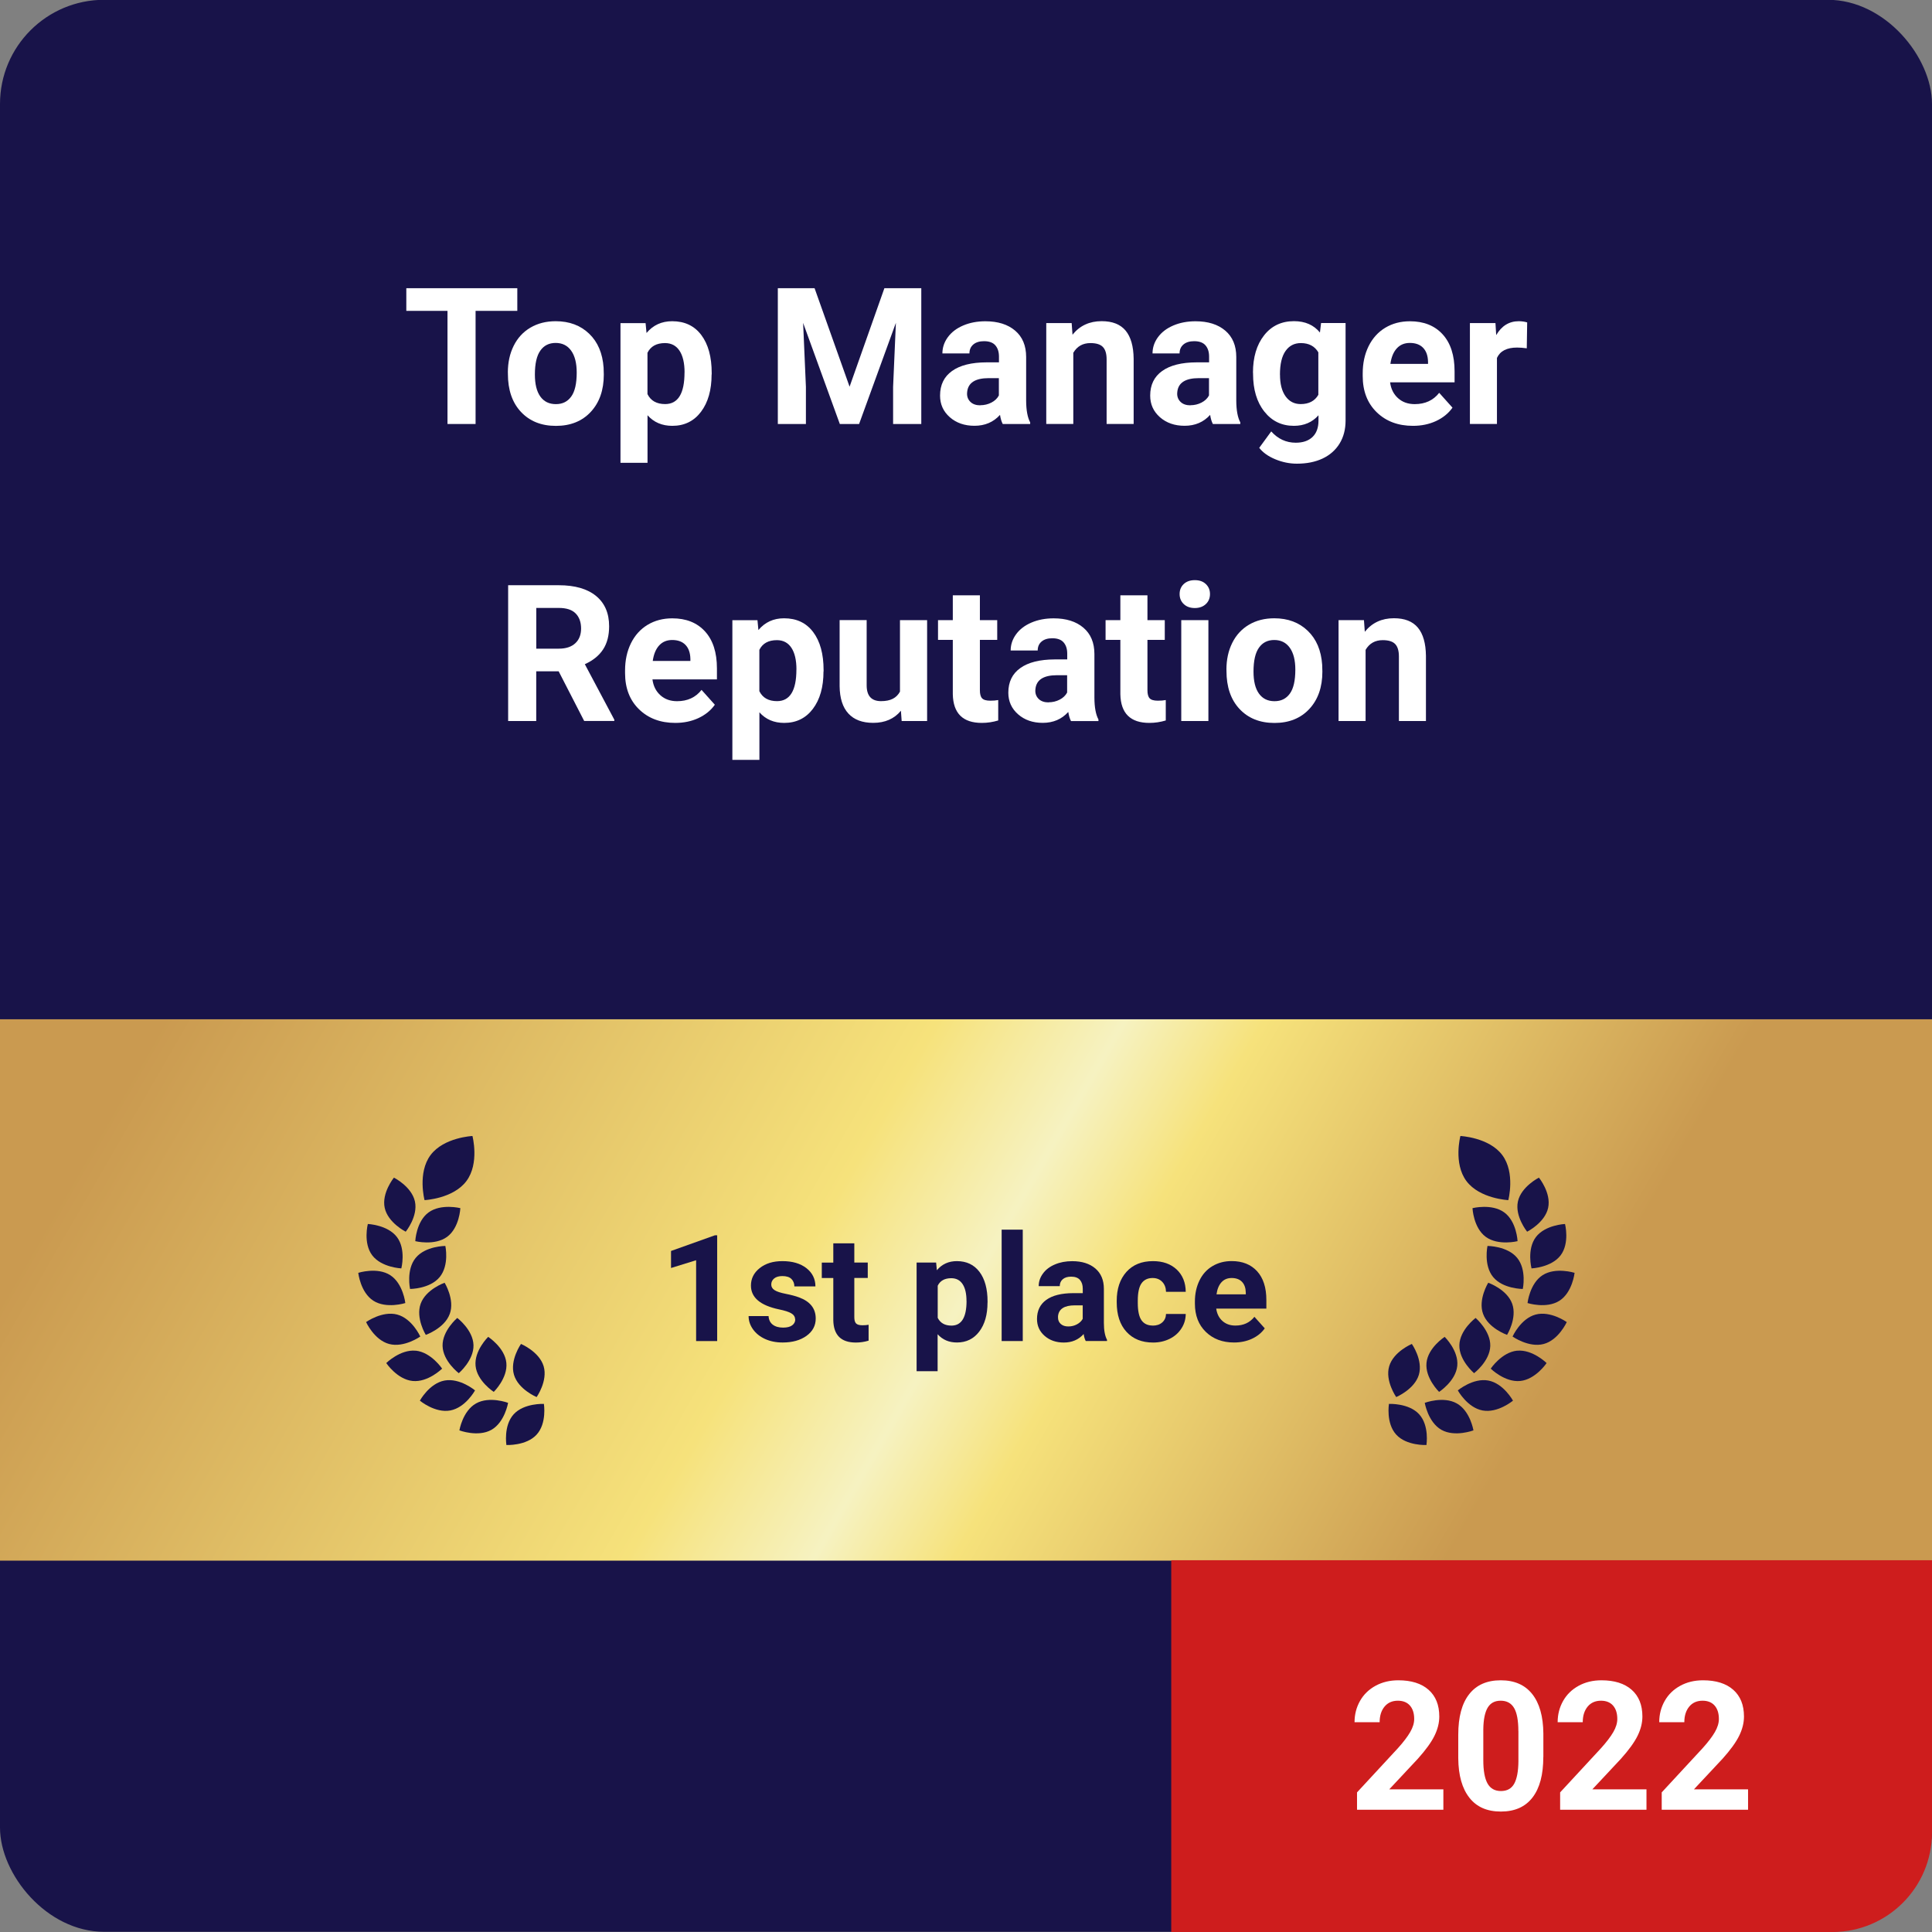 <?xml version="1.0" encoding="UTF-8"?>
<svg id="Layer_1" data-name="Layer 1" xmlns="http://www.w3.org/2000/svg" xmlns:xlink="http://www.w3.org/1999/xlink" viewBox="0 0 388 388">
  <rect x="0" y="0" width="388" height="388" fill="#808080" stroke="none"/>
  <defs>
    <style>
      .cls-1 {
        fill: #fff;
      }

      .cls-2 {
        fill: none;
      }

      .cls-3 {
        fill: #ce1d1d;
      }

      .cls-4 {
        fill: #181349;
      }

      .cls-5 {
        fill: url(#linear-gradient);
      }

      .cls-6 {
        clip-path: url(#clippath);
      }
    </style>
    <clipPath id="clippath">
      <rect class="cls-2" y="-.04" width="388" height="388" rx="20.92" ry="20.92"/>
    </clipPath>
    <linearGradient id="linear-gradient" x1="17.9" y1="2054.1" x2="371.26" y2="1850.08" gradientTransform="translate(0 2211.16) scale(1 -1)" gradientUnits="userSpaceOnUse">
      <stop offset=".09" stop-color="#ca9a50"/>
      <stop offset=".42" stop-color="#f6e27b"/>
      <stop offset=".5" stop-color="#f6f2c1"/>
      <stop offset=".56" stop-color="#f6e27b"/>
      <stop offset=".77" stop-color="#ca9a50"/>
    </linearGradient>
  </defs>
  <g class="cls-6">
    <rect class="cls-4" y="-.04" width="388" height="388" rx="20.92" ry="20.92"/>
    <rect class="cls-5" x="-9.61" y="204.7" width="408.38" height="108.72"/>
  </g>
  <g>
    <path id="Path_745" data-name="Path 745" class="cls-4" d="M77.26,242.57c-.65-3,1.85-6.07,1.85-6.07,0,0,3.56,1.79,4.22,4.79.65,3-1.85,6.07-1.85,6.07,0,0-3.57-1.79-4.22-4.79"/>
    <path id="Path_746" data-name="Path 746" class="cls-4" d="M93.67,237.19c2.66-3.56,1.21-9.05,1.21-9.05,0,0-5.75.27-8.41,3.83-2.66,3.56-1.21,9.05-1.21,9.05,0,0,5.75-.27,8.41-3.83"/>
    <path id="Path_747" data-name="Path 747" class="cls-4" d="M89.78,248.4c2.5-1.83,2.67-5.77,2.67-5.77,0,0-3.88-.97-6.38.86-2.5,1.83-2.67,5.77-2.67,5.77,0,0,3.87.97,6.38-.86"/>
    <path id="Path_748" data-name="Path 748" class="cls-4" d="M80.6,254.72s.98-3.82-.88-6.28c-1.86-2.46-5.85-2.63-5.85-2.63,0,0-.98,3.82.88,6.29,1.86,2.46,5.85,2.63,5.85,2.63"/>
    <path id="Path_749" data-name="Path 749" class="cls-4" d="M74.98,261.22c2.61,1.68,6.42.47,6.42.47,0,0-.43-3.92-3.03-5.6-2.6-1.68-6.42-.47-6.42-.47,0,0,.42,3.92,3.03,5.6"/>
    <path id="Path_750" data-name="Path 750" class="cls-4" d="M84.4,268.4s-1.63-3.6-4.63-4.4c-3.01-.8-6.25,1.51-6.25,1.51,0,0,1.63,3.6,4.63,4.4,3.01.8,6.26-1.5,6.26-1.5"/>
    <path id="Path_751" data-name="Path 751" class="cls-4" d="M83.49,271.26c-3.1-.3-5.92,2.48-5.92,2.48,0,0,2.19,3.29,5.3,3.6,3.1.31,5.92-2.48,5.92-2.48,0,0-2.2-3.29-5.3-3.61"/>
    <path id="Path_752" data-name="Path 752" class="cls-4" d="M95.4,279.23s-3.05-2.55-6.12-1.98c-3.07.57-4.96,4.04-4.96,4.04,0,0,3.05,2.55,6.12,1.97,3.07-.58,4.96-4.03,4.96-4.03"/>
    <path id="Path_753" data-name="Path 753" class="cls-4" d="M95.6,281.85c-2.7,1.52-3.34,5.41-3.34,5.41,0,0,3.74,1.41,6.43-.11,2.69-1.52,3.35-5.42,3.35-5.42,0,0-3.74-1.41-6.44.12"/>
    <path id="Path_754" data-name="Path 754" class="cls-4" d="M107.77,288.11c2.09-2.28,1.46-6.17,1.46-6.17,0,0-4-.19-6.07,2.09-2.08,2.28-1.46,6.17-1.46,6.17,0,0,4,.19,6.07-2.09"/>
    <path id="Path_755" data-name="Path 755" class="cls-4" d="M82.35,258.86s4,0,5.96-2.4c1.96-2.39,1.13-6.24,1.13-6.24,0,0-4,0-5.96,2.4-1.96,2.4-1.13,6.24-1.13,6.24"/>
    <path id="Path_756" data-name="Path 756" class="cls-4" d="M90.33,263.86c1.04-2.89-1.04-6.25-1.04-6.25,0,0-3.77,1.32-4.81,4.22-1.04,2.9,1.03,6.25,1.03,6.25,0,0,3.77-1.32,4.81-4.21"/>
    <path id="Path_757" data-name="Path 757" class="cls-4" d="M92.14,275.77s3.03-2.57,2.95-5.63c-.08-3.06-3.26-5.46-3.26-5.46,0,0-3.03,2.57-2.95,5.63.08,3.06,3.26,5.47,3.26,5.47"/>
    <path id="Path_758" data-name="Path 758" class="cls-4" d="M99.16,279.53s2.84-2.77,2.53-5.83c-.3-3.06-3.65-5.22-3.65-5.22,0,0-2.84,2.77-2.53,5.83.3,3.06,3.65,5.22,3.65,5.22"/>
    <path id="Path_759" data-name="Path 759" class="cls-4" d="M107.77,280.57s2.28-3.24,1.41-6.19c-.88-2.94-4.55-4.48-4.55-4.48,0,0-2.28,3.24-1.41,6.19.87,2.95,4.55,4.48,4.55,4.48"/>
  </g>
  <g>
    <path id="Path_745-2" data-name="Path 745-2" class="cls-4" d="M310.91,242.57c.65-3-1.85-6.07-1.85-6.07,0,0-3.56,1.79-4.22,4.79-.65,3,1.85,6.07,1.85,6.07,0,0,3.57-1.79,4.22-4.79"/>
    <path id="Path_746-2" data-name="Path 746-2" class="cls-4" d="M294.5,237.19c-2.66-3.56-1.21-9.05-1.21-9.05,0,0,5.75.27,8.41,3.83,2.66,3.56,1.21,9.05,1.21,9.05,0,0-5.75-.27-8.41-3.83"/>
    <path id="Path_747-2" data-name="Path 747-2" class="cls-4" d="M298.39,248.4c-2.5-1.83-2.67-5.77-2.67-5.77,0,0,3.88-.97,6.38.86,2.5,1.83,2.67,5.77,2.67,5.77,0,0-3.87.97-6.38-.86"/>
    <path id="Path_748-2" data-name="Path 748-2" class="cls-4" d="M307.57,254.72s-.98-3.82.88-6.28,5.85-2.63,5.85-2.63c0,0,.98,3.82-.88,6.29-1.86,2.46-5.85,2.63-5.85,2.63"/>
    <path id="Path_749-2" data-name="Path 749-2" class="cls-4" d="M313.19,261.22c-2.61,1.68-6.42.47-6.42.47,0,0,.43-3.92,3.03-5.6,2.61-1.67,6.42-.47,6.42-.47,0,0-.42,3.92-3.03,5.6"/>
    <path id="Path_750-2" data-name="Path 750-2" class="cls-4" d="M303.77,268.4s1.63-3.6,4.63-4.4c3.01-.8,6.25,1.51,6.25,1.51,0,0-1.63,3.6-4.63,4.4-3.01.8-6.26-1.5-6.26-1.5"/>
    <path id="Path_751-2" data-name="Path 751-2" class="cls-4" d="M304.68,271.26c3.1-.3,5.92,2.48,5.92,2.48,0,0-2.19,3.29-5.3,3.6-3.1.31-5.92-2.48-5.92-2.48,0,0,2.2-3.29,5.3-3.61"/>
    <path id="Path_752-2" data-name="Path 752-2" class="cls-4" d="M292.77,279.23s3.05-2.55,6.12-1.98c3.07.57,4.96,4.04,4.96,4.04,0,0-3.05,2.55-6.12,1.97-3.07-.58-4.96-4.03-4.96-4.03"/>
    <path id="Path_753-2" data-name="Path 753-2" class="cls-4" d="M292.57,281.85c2.7,1.52,3.34,5.41,3.34,5.41,0,0-3.74,1.41-6.43-.11-2.69-1.52-3.35-5.42-3.35-5.42,0,0,3.74-1.41,6.44.12"/>
    <path id="Path_754-2" data-name="Path 754-2" class="cls-4" d="M280.4,288.11c-2.09-2.28-1.46-6.17-1.46-6.17,0,0,4-.19,6.07,2.09,2.08,2.28,1.46,6.17,1.46,6.17,0,0-4,.19-6.07-2.09"/>
    <path id="Path_755-2" data-name="Path 755-2" class="cls-4" d="M305.82,258.86s-4,0-5.96-2.4c-1.96-2.39-1.13-6.24-1.13-6.24,0,0,4,0,5.96,2.4,1.96,2.4,1.13,6.24,1.13,6.24"/>
    <path id="Path_756-2" data-name="Path 756-2" class="cls-4" d="M297.84,263.86c-1.04-2.89,1.04-6.25,1.04-6.25,0,0,3.77,1.32,4.81,4.22,1.04,2.9-1.03,6.25-1.03,6.25,0,0-3.77-1.32-4.81-4.21"/>
    <path id="Path_757-2" data-name="Path 757-2" class="cls-4" d="M296.03,275.77s-3.03-2.57-2.95-5.63c.08-3.07,3.26-5.46,3.26-5.46,0,0,3.03,2.57,2.95,5.63-.09,3.06-3.26,5.47-3.26,5.47"/>
    <path id="Path_758-2" data-name="Path 758-2" class="cls-4" d="M289.01,279.53s-2.84-2.77-2.53-5.83c.3-3.06,3.65-5.22,3.65-5.22,0,0,2.84,2.77,2.53,5.83s-3.65,5.22-3.65,5.22"/>
    <path id="Path_759-2" data-name="Path 759-2" class="cls-4" d="M280.4,280.57s-2.28-3.24-1.41-6.19,4.55-4.48,4.55-4.48c0,0,2.28,3.24,1.41,6.19-.88,2.94-4.55,4.48-4.55,4.48"/>
  </g>
  <g>
    <path class="cls-4" d="M144.03,269.32h-4.23v-16.23l-5.04,1.56v-3.42l8.82-3.15h.45v21.24Z"/>
    <path class="cls-4" d="M159.68,264.97c0-.51-.26-.92-.77-1.22-.51-.3-1.33-.56-2.46-.79-3.76-.79-5.64-2.38-5.64-4.78,0-1.4.58-2.57,1.75-3.5,1.17-.94,2.69-1.41,4.57-1.41,2.01,0,3.61.47,4.82,1.41,1.2.94,1.81,2.17,1.81,3.67h-4.23c0-.6-.2-1.1-.58-1.49-.39-.39-1-.59-1.83-.59-.71,0-1.26.16-1.65.48-.39.32-.58.73-.58,1.22,0,.47.22.84.67,1.13.44.29,1.19.53,2.25.74,1.05.21,1.94.44,2.66.71,2.23.82,3.35,2.23,3.35,4.24,0,1.44-.62,2.6-1.86,3.49-1.24.89-2.84,1.33-4.79,1.33-1.33,0-2.5-.24-3.53-.71s-1.83-1.12-2.42-1.94c-.58-.82-.88-1.71-.88-2.66h4.01c.04.75.32,1.32.83,1.72.52.4,1.21.6,2.08.6.81,0,1.42-.15,1.83-.46.42-.31.62-.71.62-1.2Z"/>
    <path class="cls-4" d="M171.57,249.69v3.87h2.7v3.09h-2.7v7.87c0,.58.11,1,.34,1.25s.65.38,1.29.38c.47,0,.88-.03,1.24-.1v3.19c-.83.25-1.68.38-2.56.38-2.96,0-4.47-1.49-4.53-4.47v-8.49h-2.31v-3.09h2.31v-3.87h4.23Z"/>
    <path class="cls-4" d="M198.32,261.59c0,2.43-.55,4.37-1.66,5.83-1.11,1.46-2.6,2.19-4.48,2.19-1.6,0-2.89-.55-3.88-1.66v7.43h-4.22v-21.82h3.92l.15,1.54c1.02-1.22,2.36-1.83,4.01-1.83,1.95,0,3.46.72,4.55,2.16,1.08,1.44,1.62,3.42,1.62,5.94v.22ZM194.1,261.28c0-1.47-.26-2.6-.78-3.39s-1.28-1.19-2.27-1.19c-1.33,0-2.24.5-2.73,1.51v6.45c.52,1.04,1.44,1.56,2.76,1.56,2.02,0,3.03-1.65,3.03-4.94Z"/>
    <path class="cls-4" d="M205.4,269.32h-4.24v-22.37h4.24v22.37Z"/>
    <path class="cls-4" d="M218.05,269.32c-.2-.38-.34-.85-.42-1.41-1.02,1.14-2.35,1.71-3.99,1.71-1.55,0-2.83-.45-3.85-1.34-1.02-.89-1.53-2.02-1.53-3.38,0-1.67.62-2.95,1.86-3.85,1.24-.89,3.04-1.34,5.39-1.35h1.94v-.9c0-.73-.19-1.31-.56-1.75-.38-.44-.97-.66-1.78-.66-.71,0-1.27.17-1.67.51s-.61.81-.61,1.4h-4.23c0-.91.28-1.76.85-2.53.56-.78,1.36-1.39,2.4-1.83,1.03-.44,2.19-.66,3.48-.66,1.95,0,3.5.49,4.64,1.46,1.15.98,1.72,2.35,1.72,4.11v6.83c0,1.5.22,2.63.63,3.39v.25h-4.27ZM214.55,266.39c.62,0,1.2-.14,1.72-.42.53-.28.92-.65,1.17-1.11v-2.71h-1.58c-2.12,0-3.24.73-3.38,2.18v.25c-.01.52.17.96.54,1.3.37.34.88.51,1.52.51Z"/>
    <path class="cls-4" d="M231.51,266.22c.78,0,1.41-.21,1.9-.64.49-.43.74-1,.76-1.7h3.96c-.01,1.07-.3,2.05-.88,2.93-.58.89-1.36,1.58-2.36,2.07s-2.1.74-3.31.74c-2.26,0-4.04-.72-5.35-2.15-1.31-1.43-1.96-3.41-1.96-5.94v-.28c0-2.43.65-4.36,1.94-5.81,1.3-1.45,3.08-2.17,5.34-2.17,1.98,0,3.56.56,4.76,1.68,1.19,1.12,1.8,2.62,1.82,4.48h-3.96c-.02-.82-.27-1.49-.76-2s-1.13-.77-1.93-.77c-.98,0-1.73.36-2.23,1.07s-.75,1.87-.75,3.48v.44c0,1.62.25,2.79.75,3.5s1.25,1.06,2.27,1.06Z"/>
    <path class="cls-4" d="M247.83,269.61c-2.32,0-4.21-.71-5.67-2.13s-2.19-3.31-2.19-5.67v-.41c0-1.58.31-3,.92-4.25.61-1.25,1.48-2.21,2.61-2.88,1.13-.67,2.41-1.01,3.85-1.01,2.16,0,3.87.68,5.11,2.04,1.24,1.36,1.86,3.29,1.86,5.78v1.72h-10.07c.14,1.03.55,1.86,1.24,2.48.69.62,1.56.93,2.61.93,1.63,0,2.9-.59,3.82-1.76l2.08,2.32c-.63.89-1.49,1.59-2.57,2.09s-2.28.75-3.6.75ZM247.35,256.66c-.84,0-1.52.28-2.04.85s-.86,1.38-1,2.43h5.88v-.34c-.02-.94-.27-1.66-.76-2.17-.49-.51-1.18-.77-2.08-.77Z"/>
  </g>
  <g>
    <path class="cls-1" d="M103.89,62.43h-8.38v22.72h-5.64v-22.72h-8.27v-4.55h22.29v4.55Z"/>
    <path class="cls-1" d="M101.99,74.82c0-2.01.39-3.8,1.17-5.37.78-1.57,1.9-2.79,3.36-3.65,1.46-.86,3.15-1.29,5.08-1.29,2.75,0,4.98.84,6.72,2.51,1.74,1.67,2.7,3.95,2.9,6.82l.04,1.39c0,3.11-.87,5.6-2.61,7.48-1.74,1.88-4.08,2.82-7.01,2.82s-5.27-.94-7.02-2.81c-1.75-1.87-2.62-4.42-2.62-7.64v-.24ZM107.42,75.21c0,1.93.36,3.4,1.09,4.42.73,1.02,1.77,1.53,3.12,1.53s2.34-.5,3.08-1.51c.74-1.01,1.11-2.62,1.11-4.83,0-1.89-.37-3.35-1.11-4.39-.74-1.04-1.78-1.56-3.12-1.56s-2.36.52-3.08,1.55c-.73,1.03-1.09,2.63-1.09,4.79Z"/>
    <path class="cls-1" d="M142.91,75.2c0,3.12-.71,5.62-2.13,7.5-1.42,1.88-3.34,2.82-5.76,2.82-2.06,0-3.72-.71-4.98-2.13v9.55h-5.43v-28.05h5.04l.19,1.98c1.32-1.57,3.03-2.36,5.15-2.36,2.51,0,4.46.92,5.85,2.77s2.09,4.39,2.09,7.64v.28ZM137.48,74.8c0-1.89-.34-3.34-1.01-4.36-.67-1.02-1.64-1.54-2.92-1.54-1.7,0-2.88.65-3.52,1.95v8.3c.66,1.34,1.85,2,3.55,2,2.59,0,3.89-2.12,3.89-6.35Z"/>
    <path class="cls-1" d="M163.59,57.88l7.03,19.78,6.99-19.78h7.41v27.27h-5.66v-7.45l.56-12.87-7.39,20.32h-3.87l-7.37-20.3.56,12.85v7.45h-5.64v-27.27h7.37Z"/>
    <path class="cls-1" d="M201.37,85.14c-.25-.49-.43-1.09-.54-1.82-1.32,1.46-3.03,2.19-5.13,2.19-1.99,0-3.64-.57-4.95-1.72-1.31-1.15-1.96-2.6-1.96-4.34,0-2.15.8-3.8,2.4-4.94,1.6-1.15,3.91-1.73,6.93-1.74h2.5v-1.16c0-.94-.24-1.69-.72-2.25-.48-.56-1.24-.84-2.28-.84-.91,0-1.63.22-2.15.66-.52.44-.78,1.04-.78,1.8h-5.43c0-1.17.36-2.26,1.09-3.26.73-1,1.75-1.78,3.08-2.35,1.33-.57,2.82-.85,4.47-.85,2.51,0,4.5.63,5.97,1.88s2.21,3.02,2.21,5.29v8.78c.01,1.92.28,3.38.81,4.36v.32h-5.49ZM196.88,81.38c.8,0,1.54-.18,2.22-.53s1.18-.83,1.5-1.43v-3.48h-2.03c-2.72,0-4.17.94-4.34,2.81l-.02.32c0,.67.24,1.23.71,1.67s1.13.66,1.96.66Z"/>
    <path class="cls-1" d="M215.22,64.88l.17,2.34c1.45-1.81,3.4-2.72,5.85-2.72,2.16,0,3.76.63,4.81,1.89,1.05,1.26,1.59,3.15,1.62,5.66v13.09h-5.43v-12.96c0-1.15-.25-1.98-.75-2.5-.5-.52-1.33-.78-2.5-.78-1.53,0-2.68.65-3.44,1.95v14.29h-5.43v-20.26h5.11Z"/>
    <path class="cls-1" d="M243.57,85.14c-.25-.49-.43-1.09-.54-1.82-1.32,1.46-3.03,2.19-5.13,2.19-1.99,0-3.64-.57-4.95-1.72-1.31-1.15-1.96-2.6-1.96-4.34,0-2.15.8-3.8,2.4-4.94,1.6-1.15,3.91-1.73,6.93-1.74h2.5v-1.16c0-.94-.24-1.69-.72-2.25-.48-.56-1.24-.84-2.28-.84-.91,0-1.63.22-2.15.66-.52.44-.78,1.04-.78,1.8h-5.43c0-1.17.36-2.26,1.09-3.26.73-1,1.75-1.78,3.08-2.35,1.33-.57,2.82-.85,4.47-.85,2.51,0,4.5.63,5.97,1.88s2.21,3.02,2.21,5.29v8.78c.01,1.92.28,3.38.81,4.36v.32h-5.49ZM239.08,81.38c.8,0,1.54-.18,2.22-.53s1.18-.83,1.5-1.43v-3.48h-2.03c-2.72,0-4.17.94-4.34,2.81l-.02.32c0,.67.24,1.23.71,1.67s1.13.66,1.96.66Z"/>
    <path class="cls-1" d="M251.63,74.86c0-3.11.74-5.61,2.23-7.51,1.49-1.9,3.49-2.85,6.01-2.85,2.23,0,3.97.76,5.21,2.28l.23-1.91h4.92v19.59c0,1.77-.4,3.31-1.21,4.63-.81,1.31-1.95,2.31-3.41,3-1.47.69-3.18,1.03-5.15,1.03-1.49,0-2.95-.3-4.36-.89-1.42-.59-2.49-1.36-3.21-2.29l2.41-3.3c1.35,1.51,3,2.27,4.92,2.27,1.44,0,2.56-.38,3.37-1.15.8-.77,1.2-1.86,1.2-3.27v-1.09c-1.25,1.41-2.9,2.12-4.94,2.12-2.44,0-4.42-.95-5.93-2.86-1.51-1.9-2.27-4.43-2.27-7.58v-.22ZM257.06,75.26c0,1.84.37,3.28,1.11,4.32.74,1.04,1.75,1.57,3.04,1.57,1.65,0,2.84-.62,3.55-1.86v-8.53c-.73-1.24-1.9-1.86-3.52-1.86-1.3,0-2.33.53-3.07,1.59-.75,1.06-1.12,2.65-1.12,4.76Z"/>
    <path class="cls-1" d="M283.76,85.52c-2.98,0-5.41-.91-7.28-2.73-1.87-1.82-2.81-4.25-2.81-7.28v-.52c0-2.03.39-3.85,1.18-5.46.79-1.6,1.91-2.84,3.35-3.71,1.45-.87,3.1-1.3,4.95-1.3,2.78,0,4.97.87,6.57,2.62,1.6,1.75,2.4,4.23,2.4,7.43v2.21h-12.95c.17,1.32.7,2.38,1.59,3.18.88.8,2,1.2,3.36,1.2,2.09,0,3.73-.76,4.91-2.27l2.67,2.98c-.81,1.15-1.92,2.04-3.31,2.69-1.39.64-2.93.96-4.62.96ZM283.14,68.87c-1.08,0-1.95.36-2.62,1.09-.67.73-1.1,1.77-1.29,3.12h7.56v-.43c-.03-1.2-.35-2.13-.98-2.79-.63-.66-1.52-.99-2.67-.99Z"/>
    <path class="cls-1" d="M306.63,69.95c-.74-.1-1.39-.15-1.96-.15-2.06,0-3.4.69-4.04,2.08v13.26h-5.43v-20.26h5.13l.15,2.42c1.09-1.86,2.6-2.79,4.53-2.79.6,0,1.17.08,1.69.24l-.08,5.21Z"/>
    <path class="cls-1" d="M112.18,134.82h-4.49v9.98h-5.64v-27.27h10.17c3.23,0,5.73.72,7.48,2.15,1.75,1.44,2.63,3.46,2.63,6.09,0,1.86-.4,3.41-1.21,4.65-.81,1.24-2.03,2.23-3.67,2.97l5.92,11.14v.26h-6.05l-5.13-9.98ZM107.69,130.27h4.55c1.42,0,2.51-.36,3.29-1.08.78-.72,1.17-1.71,1.17-2.97s-.37-2.3-1.1-3.03c-.73-.74-1.86-1.1-3.37-1.1h-4.53v8.18Z"/>
    <path class="cls-1" d="M135.62,145.18c-2.98,0-5.41-.91-7.28-2.73-1.87-1.82-2.81-4.25-2.81-7.28v-.52c0-2.03.39-3.85,1.18-5.46.79-1.6,1.91-2.84,3.35-3.71,1.45-.87,3.1-1.3,4.95-1.3,2.78,0,4.97.87,6.57,2.62,1.6,1.75,2.4,4.23,2.4,7.43v2.21h-12.95c.17,1.32.7,2.38,1.59,3.18.88.8,2,1.2,3.36,1.2,2.09,0,3.73-.76,4.91-2.27l2.67,2.98c-.81,1.15-1.92,2.04-3.31,2.69-1.39.64-2.93.96-4.62.96ZM135,128.53c-1.08,0-1.95.36-2.62,1.09-.67.73-1.1,1.77-1.29,3.12h7.56v-.43c-.03-1.2-.35-2.13-.98-2.79-.63-.66-1.52-.99-2.67-.99Z"/>
    <path class="cls-1" d="M165.38,134.86c0,3.12-.71,5.62-2.13,7.5-1.42,1.88-3.34,2.82-5.76,2.82-2.06,0-3.72-.71-4.98-2.13v9.55h-5.43v-28.05h5.04l.19,1.98c1.32-1.57,3.03-2.36,5.15-2.36,2.51,0,4.46.92,5.85,2.77s2.09,4.39,2.09,7.64v.28ZM159.95,134.46c0-1.89-.34-3.34-1.01-4.36-.67-1.02-1.64-1.54-2.92-1.54-1.7,0-2.88.65-3.52,1.95v8.3c.66,1.34,1.85,2,3.55,2,2.59,0,3.89-2.12,3.89-6.35Z"/>
    <path class="cls-1" d="M180.93,142.74c-1.34,1.62-3.2,2.43-5.56,2.43-2.18,0-3.84-.62-4.99-1.87-1.15-1.25-1.73-3.08-1.76-5.49v-13.28h5.43v13.11c0,2.11.96,3.17,2.89,3.17s3.11-.64,3.8-1.91v-14.36h5.45v20.26h-5.11l-.15-2.06Z"/>
    <path class="cls-1" d="M196.79,119.56v4.98h3.48v3.97h-3.48v10.11c0,.75.14,1.29.43,1.61s.84.49,1.65.49c.6,0,1.13-.04,1.6-.13v4.1c-1.07.32-2.16.49-3.29.49-3.81,0-5.75-1.92-5.83-5.75v-10.92h-2.97v-3.97h2.97v-4.98h5.43Z"/>
    <path class="cls-1" d="M215.08,144.8c-.25-.49-.43-1.09-.54-1.82-1.32,1.46-3.03,2.19-5.13,2.19-1.99,0-3.64-.57-4.95-1.72-1.31-1.15-1.96-2.6-1.96-4.34,0-2.15.8-3.8,2.4-4.94,1.6-1.15,3.91-1.73,6.93-1.74h2.5v-1.16c0-.94-.24-1.69-.72-2.25-.48-.56-1.24-.84-2.28-.84-.91,0-1.63.22-2.15.66-.52.44-.78,1.04-.78,1.8h-5.43c0-1.17.36-2.26,1.09-3.26.73-1,1.75-1.78,3.08-2.35,1.33-.57,2.82-.85,4.47-.85,2.51,0,4.5.63,5.97,1.88s2.21,3.02,2.21,5.29v8.78c.01,1.92.28,3.38.81,4.36v.32h-5.49ZM210.59,141.04c.8,0,1.54-.18,2.22-.53s1.18-.83,1.5-1.43v-3.48h-2.03c-2.72,0-4.17.94-4.34,2.81l-.02.32c0,.67.24,1.23.71,1.67s1.13.66,1.96.66Z"/>
    <path class="cls-1" d="M230.44,119.56v4.98h3.48v3.97h-3.48v10.11c0,.75.14,1.29.43,1.61s.84.49,1.65.49c.6,0,1.13-.04,1.6-.13v4.1c-1.07.32-2.16.49-3.29.49-3.81,0-5.75-1.92-5.83-5.75v-10.92h-2.97v-3.97h2.97v-4.98h5.43Z"/>
    <path class="cls-1" d="M236.9,119.3c0-.81.27-1.48.82-2,.55-.52,1.29-.79,2.23-.79s1.67.26,2.22.79c.55.52.83,1.19.83,2s-.28,1.5-.84,2.02-1.29.79-2.21.79-1.65-.26-2.21-.79c-.56-.52-.84-1.2-.84-2.02ZM242.68,144.8h-5.45v-20.26h5.45v20.26Z"/>
    <path class="cls-1" d="M246.3,134.48c0-2.01.39-3.8,1.17-5.37.78-1.57,1.9-2.79,3.36-3.65,1.46-.86,3.15-1.29,5.08-1.29,2.75,0,4.98.84,6.72,2.51,1.74,1.67,2.7,3.95,2.9,6.82l.04,1.39c0,3.11-.87,5.6-2.61,7.48-1.74,1.88-4.08,2.82-7.01,2.82s-5.27-.94-7.02-2.81c-1.75-1.87-2.62-4.42-2.62-7.64v-.24ZM251.74,134.87c0,1.93.36,3.4,1.09,4.42.73,1.02,1.77,1.53,3.12,1.53s2.34-.5,3.08-1.51c.74-1.01,1.11-2.62,1.11-4.83,0-1.89-.37-3.35-1.11-4.39-.74-1.04-1.78-1.56-3.12-1.56s-2.36.52-3.08,1.55c-.73,1.03-1.09,2.63-1.09,4.79Z"/>
    <path class="cls-1" d="M273.92,124.54l.17,2.34c1.45-1.81,3.4-2.72,5.85-2.72,2.16,0,3.76.63,4.81,1.89,1.05,1.26,1.59,3.15,1.62,5.66v13.09h-5.43v-12.96c0-1.15-.25-1.98-.75-2.5-.5-.52-1.33-.78-2.5-.78-1.53,0-2.68.65-3.44,1.95v14.29h-5.43v-20.26h5.11Z"/>
  </g>
  <g>
    <path class="cls-3" d="M235.22,313.34h152.78v54.66c0,11.04-8.96,20-20,20h-132.78v-74.66h0Z"/>
    <g>
      <path class="cls-1" d="M289.86,363.45h-17.33v-3.49l8.18-8.84c1.12-1.24,1.95-2.33,2.49-3.26s.81-1.81.81-2.64c0-1.14-.28-2.03-.85-2.69-.57-.65-1.38-.98-2.43-.98-1.13,0-2.03.4-2.68,1.19-.65.79-.98,1.83-.98,3.13h-5.04c0-1.56.37-2.99,1.1-4.28s1.77-2.3,3.12-3.04c1.34-.73,2.86-1.1,4.57-1.1,2.6,0,4.63.63,6.07,1.9,1.44,1.27,2.16,3.06,2.16,5.37,0,1.27-.32,2.56-.97,3.88s-1.76,2.85-3.33,4.6l-5.75,6.15h10.87v4.1Z"/>
      <path class="cls-1" d="M309.94,352.85c0,3.55-.72,6.26-2.17,8.14-1.45,1.88-3.56,2.82-6.35,2.82s-4.86-.92-6.32-2.77-2.21-4.49-2.24-7.93v-4.72c0-3.58.73-6.3,2.2-8.16,1.46-1.86,3.57-2.78,6.33-2.78s4.86.92,6.32,2.76,2.21,4.48,2.24,7.92v4.72ZM304.93,347.66c0-2.13-.29-3.68-.86-4.65-.57-.97-1.47-1.46-2.68-1.46s-2.05.46-2.61,1.38c-.56.92-.86,2.37-.89,4.33v6.24c0,2.09.28,3.65.84,4.66s1.46,1.53,2.7,1.53,2.11-.49,2.66-1.46c.54-.98.83-2.47.85-4.48v-6.1Z"/>
      <path class="cls-1" d="M330.65,363.45h-17.33v-3.49l8.18-8.84c1.12-1.24,1.95-2.33,2.49-3.26s.81-1.81.81-2.64c0-1.14-.28-2.03-.85-2.69-.57-.65-1.38-.98-2.43-.98-1.13,0-2.03.4-2.68,1.19-.65.79-.98,1.83-.98,3.13h-5.04c0-1.56.37-2.99,1.1-4.28s1.77-2.3,3.12-3.04c1.34-.73,2.86-1.1,4.57-1.1,2.6,0,4.63.63,6.07,1.9,1.44,1.27,2.16,3.06,2.16,5.37,0,1.27-.32,2.56-.97,3.88s-1.76,2.85-3.33,4.6l-5.75,6.15h10.87v4.1Z"/>
      <path class="cls-1" d="M351.05,363.45h-17.33v-3.49l8.18-8.84c1.12-1.24,1.95-2.33,2.49-3.26s.81-1.81.81-2.64c0-1.14-.28-2.03-.85-2.69-.57-.65-1.38-.98-2.43-.98-1.13,0-2.03.4-2.68,1.19-.65.79-.98,1.83-.98,3.13h-5.04c0-1.56.37-2.99,1.1-4.28s1.77-2.3,3.12-3.04c1.34-.73,2.86-1.1,4.57-1.1,2.6,0,4.63.63,6.07,1.9,1.44,1.27,2.16,3.06,2.16,5.37,0,1.27-.32,2.56-.97,3.88s-1.76,2.85-3.33,4.6l-5.75,6.15h10.87v4.1Z"/>
    </g>
  </g>
</svg>